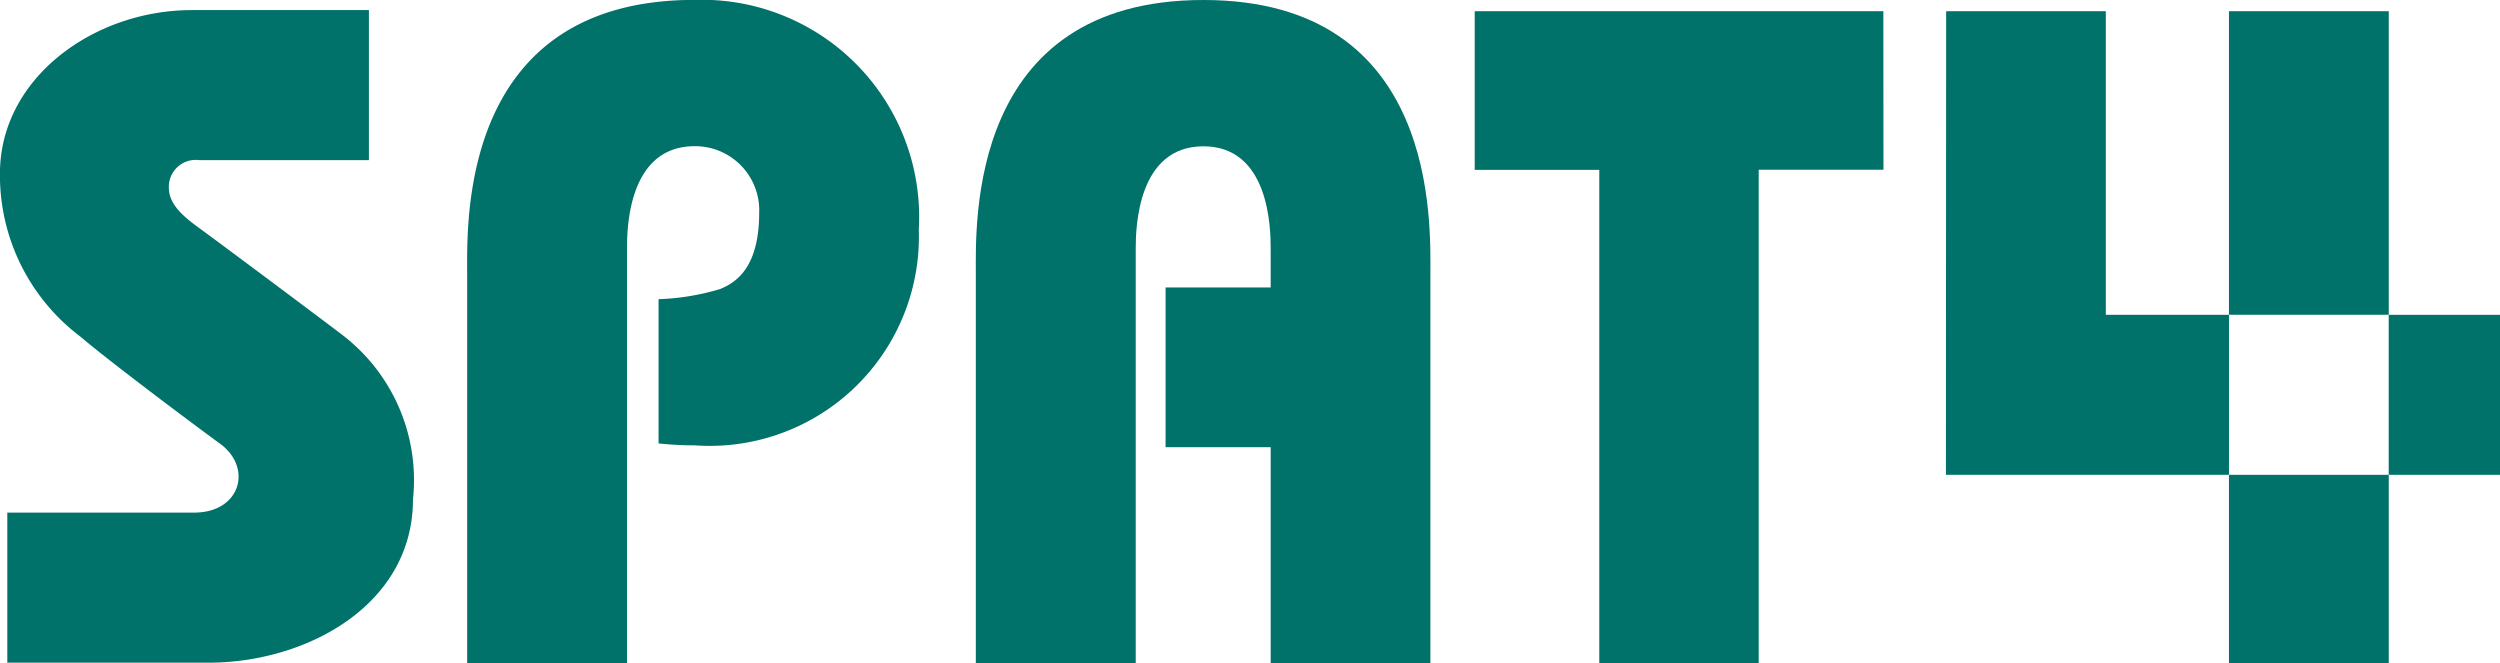 <svg xmlns="http://www.w3.org/2000/svg" width="52" height="13.798" viewBox="0 0 52 13.798">
  <g id="SPAT4" transform="translate(-150.292 -381.878)">
    <path id="パス_2" data-name="パス 2" d="M157.452,389.841a3.8,3.8,0,0,1,1.43,3.387c0,2.209-2.224,3.4-4.253,3.4h-4.185v-3.122h3.887c.966,0,1.222-.935.539-1.432-.36-.262-2.22-1.645-2.912-2.233a4.2,4.2,0,0,1-1.667-3.387c0-1.991,1.959-3.4,3.99-3.4h3.684v3.121h-3.527a.559.559,0,0,0-.634.57c0,.334.268.579.628.84S157.05,389.531,157.452,389.841Z" transform="translate(0 -0.966)" fill="#007269"/>
    <path id="パス_3" data-name="パス 3" d="M269.878,381.878c-4.907,0-4.733,4.656-4.733,5.712v8.086h3.326v-8.633c0-.423.037-2.122,1.407-2.122s1.4,1.7,1.4,2.122v.814h-2.186v3.323h2.186v4.5H274.6V387.59C274.6,386.524,274.778,381.878,269.878,381.878Z" transform="translate(-94.556 0)" fill="#007269"/>
    <path id="パス_4" data-name="パス 4" d="M210.534,387.891a5.066,5.066,0,0,1-1.278.21v3a6.825,6.825,0,0,0,.749.04,4.352,4.352,0,0,0,4.664-4.488,4.519,4.519,0,0,0-4.664-4.777c-4.908,0-4.73,4.656-4.73,5.712v8.086H208.6v-8.633c0-.423.029-2.122,1.407-2.122a1.333,1.333,0,0,1,1.342,1.388C211.348,387.5,210.818,387.772,210.534,387.891Z" transform="translate(-45.266 0)" fill="#007269"/>
    <path id="パス_5" data-name="パス 5" d="M332.366,383.194h-8.5v3.3h2.591v10.267h3.316V386.492h2.595Z" transform="translate(-142.9 -1.083)" fill="#007269"/>
    <g id="グループ_46" data-name="グループ 46" transform="translate(190.766 382.111)">
      <path id="パス_6" data-name="パス 6" d="M382.661,389.509v-6.315H379.34l-.005,9.643h5.888v-3.328Z" transform="translate(-379.334 -383.194)" fill="#007269"/>
      <path id="パス_7" data-name="パス 7" d="M415.98,389.509v-6.315h-3.324v6.314h3.323v3.329h-3.323v3.922h3.324v-3.922h2.314v-3.328Z" transform="translate(-406.768 -383.194)" fill="#007269"/>
    </g>
  </g>
</svg>
